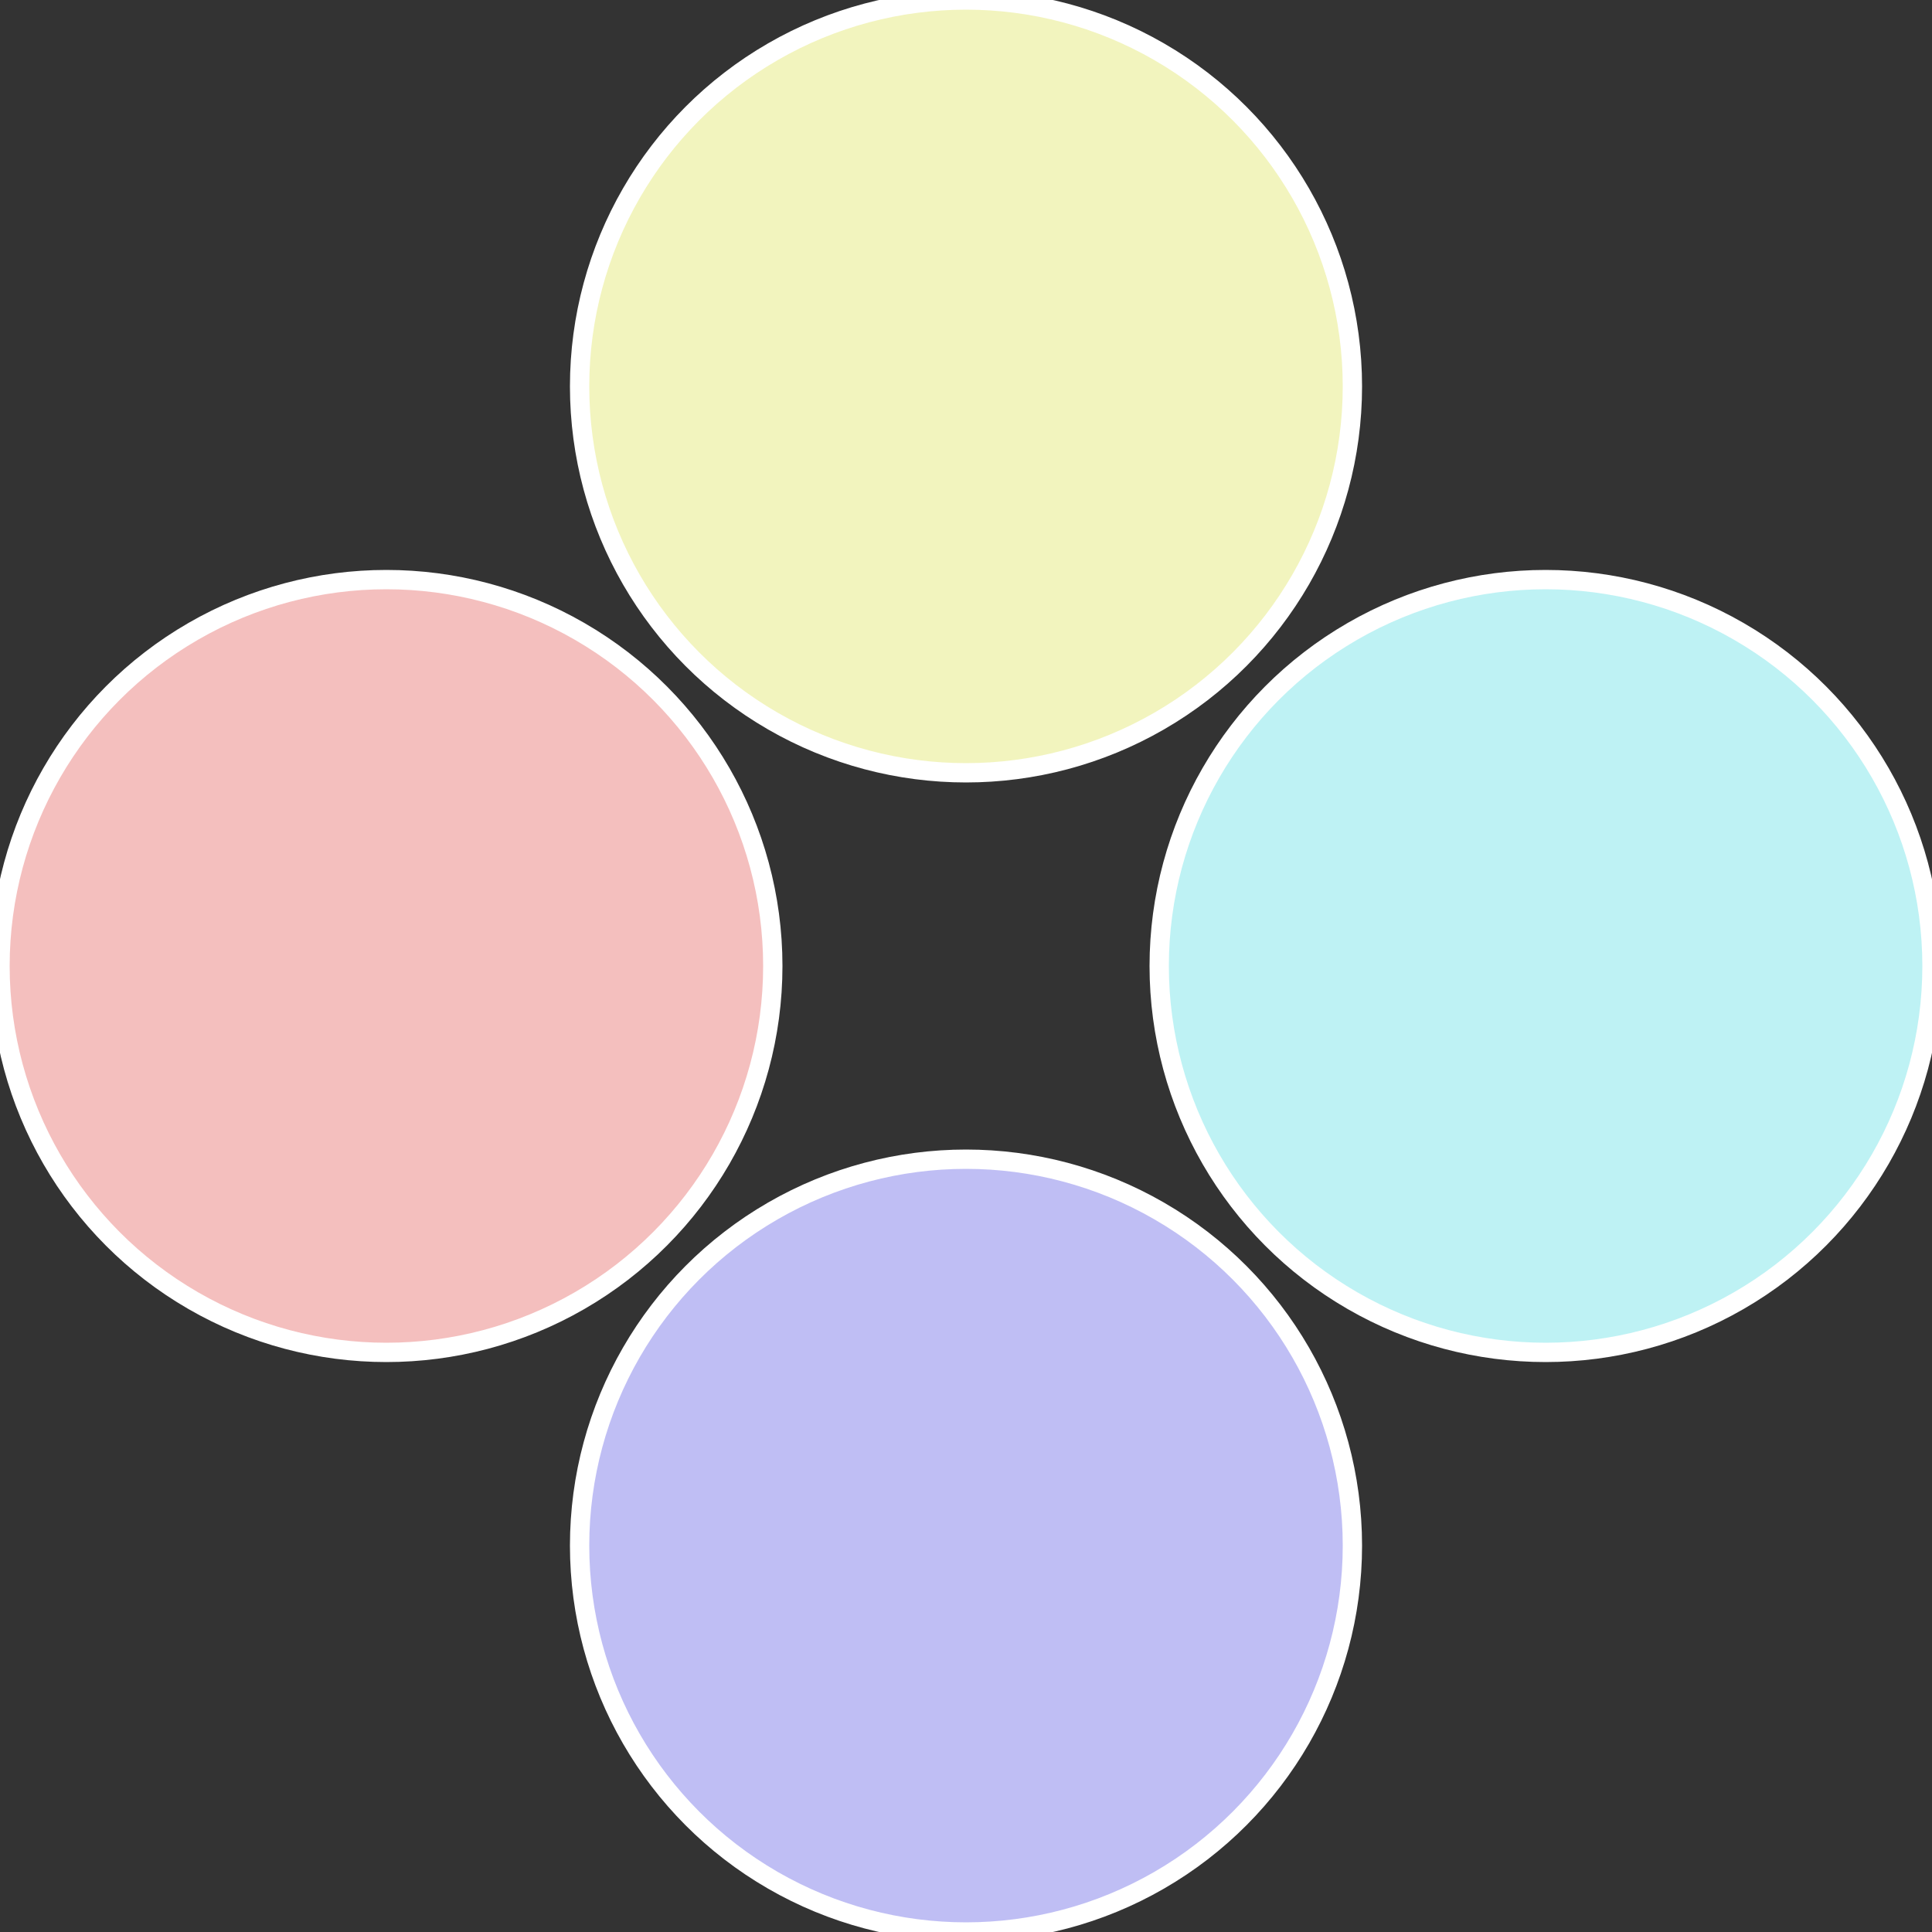 <?xml version="1.0" standalone="no"?>
<svg width="500" height="500" viewBox="-1 -1 2 2" xmlns="http://www.w3.org/2000/svg">
 
                <rect x="-1" y="-1" width="2" height="2" fill="#333333" stroke="none"/>
 
                <circle cx="0.6" cy="0" r="0.4" fill="#bef2f4" stroke="#fff" stroke-width="1%" />
             
                <circle cx="3.6739403974421E-17" cy="0.6" r="0.4" fill="#bfbef4" stroke="#fff" stroke-width="1%" />
             
                <circle cx="-0.6" cy="7.3478807948841E-17" r="0.4" fill="#f4bfbe" stroke="#fff" stroke-width="1%" />
             
                <circle cx="-1.1021821192326E-16" cy="-0.6" r="0.4" fill="#f2f4be" stroke="#fff" stroke-width="1%" />
            </svg>
